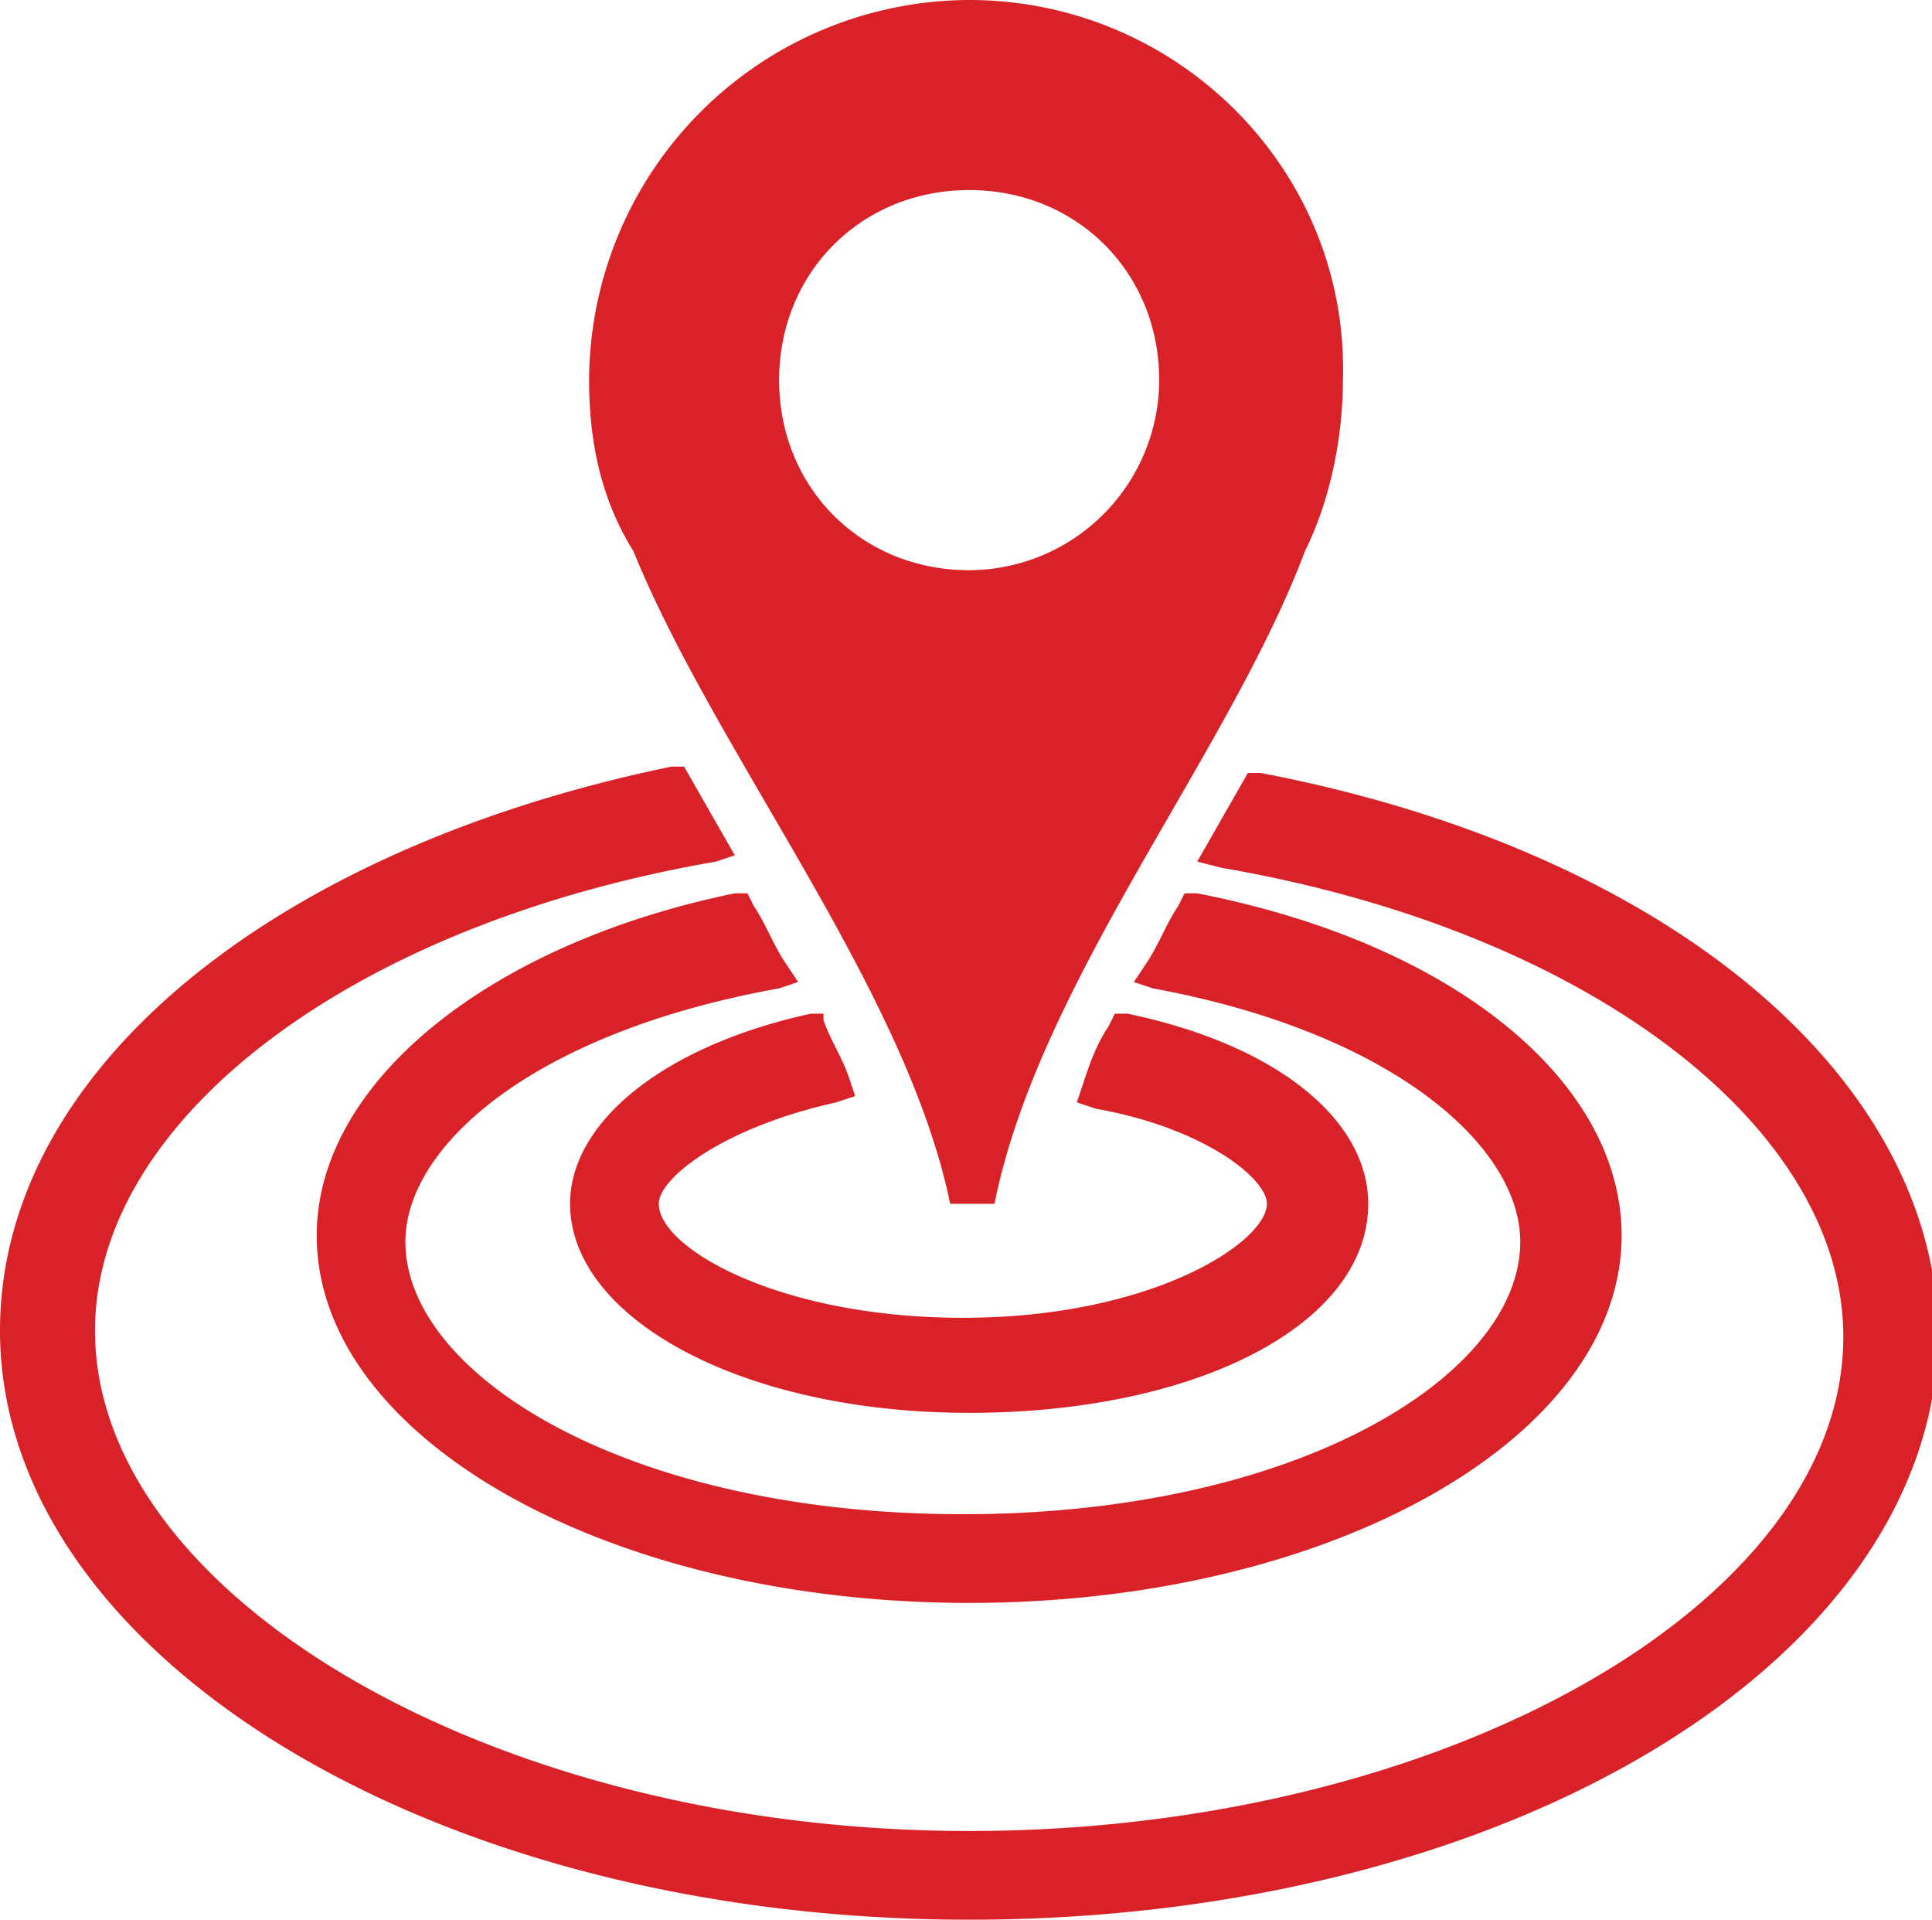 <svg xmlns="http://www.w3.org/2000/svg" viewBox="0 0 30.5 30.3" fill="#d92228" xmlns:v="https://vecta.io/nano"><path d="M19.9 12.2h-.2l-.8 1.4.4.1c5.8 1 9.8 4.1 9.8 7.4 0 4.2-6.3 7.8-13.8 7.8S1.5 25.2 1.5 21c0-3.3 4-6.4 9.8-7.4l.3-.1-.8-1.4h-.2C4.3 13.4 0 16.9 0 21c0 5.1 6.8 9.3 15.3 9.3s15.3-4.1 15.3-9.3c-.1-4.1-4.4-7.6-10.7-8.8zM5 19.5c0 3.2 4.6 5.8 10.3 5.8s10.3-2.6 10.3-5.8c0-2.4-2.6-4.6-6.7-5.4h-.2l-.1.2c-.2.3-.3.6-.5.9l-.2.3.3.1c3.8.7 5.8 2.5 5.8 4 0 2.1-3.5 4.3-8.8 4.3s-8.8-2.2-8.8-4.3c0-1.5 2-3.3 5.9-4l.3-.1-.2-.3c-.2-.3-.3-.6-.5-.9l-.1-.2h-.2c-3.9.8-6.6 3-6.6 5.4zm4-.5c0 1.8 2.7 3.3 6.3 3.3s6.3-1.4 6.3-3.3c0-1.3-1.4-2.5-3.8-3h-.2l-.1.2c-.2.3-.3.6-.4.9l-.1.3.3.1c1.7.3 2.7 1.1 2.7 1.5 0 .6-1.8 1.8-4.8 1.8-2.9 0-4.8-1.1-4.8-1.8 0-.4 1-1.2 2.8-1.6l.3-.1-.1-.3c-.1-.3-.3-.6-.4-.9V16h-.2c-2.3.5-3.8 1.7-3.8 3zm6.3-19a6.02 6.02 0 0 0-6 6c0 1 .2 1.9.7 2.7 1.3 3.2 4.3 6.9 5 10.3h.7c.7-3.5 3.7-7.1 4.9-10.3.4-.8.6-1.8.6-2.7.1-3.3-2.6-6-5.9-6zm0 9c-1.7 0-3-1.3-3-3s1.3-3 3-3 3 1.3 3 3a3.01 3.01 0 0 1-3 3z"/></svg>